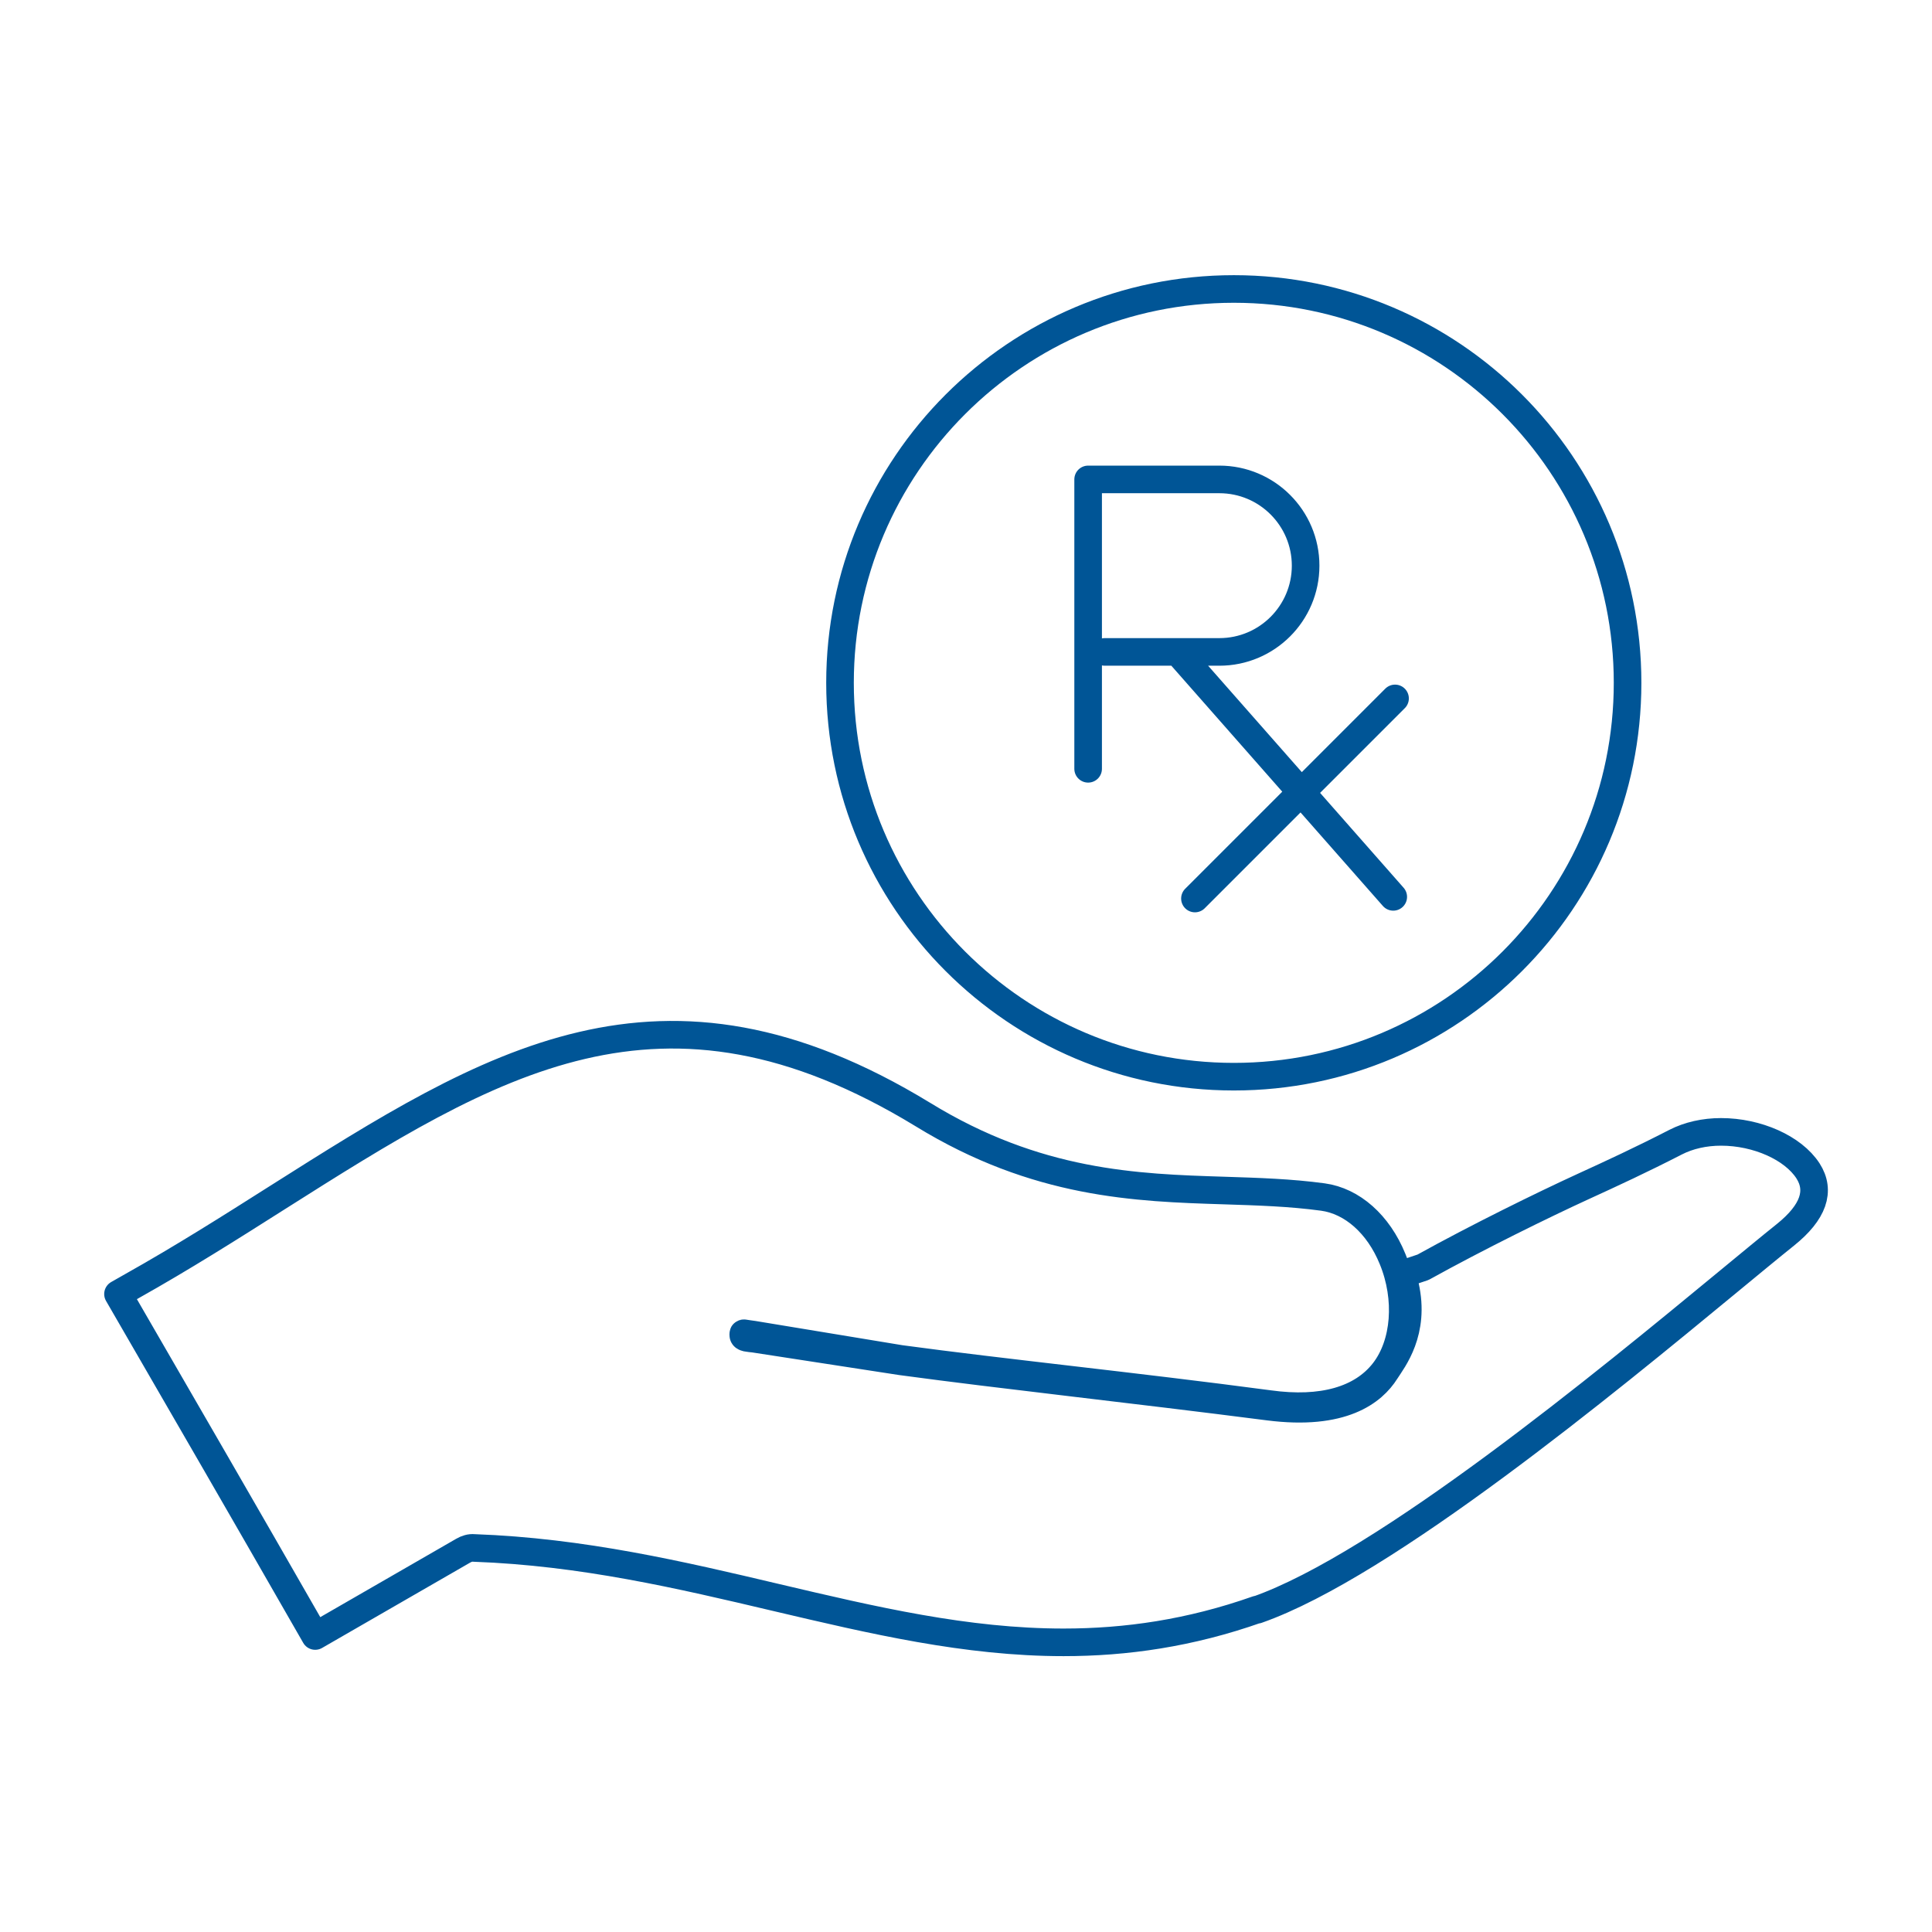 <?xml version="1.0" encoding="UTF-8"?>
<svg id="Layer_1" data-name="Layer 1" xmlns="http://www.w3.org/2000/svg" viewBox="0 0 140 140">
  <defs>
    <style>
      .cls-1 {
        fill: none;
        stroke: #005596;
        stroke-linecap: round;
        stroke-linejoin: round;
        stroke-width: 2px;
      }
    </style>
  </defs>
  <path class="cls-1" d="m100.96,64.99l-15.32-17.4m15.45,3.02l-14.5,14.5m-6.53-17.87h8.3c3.45,0,6.25-2.8,6.25-6.25s-2.8-6.25-6.25-6.25h-9.51v20.97m12.25,60.94c9.25-3.25,25.37-16.55,34.09-23.74,1.64-1.35,3.05-2.52,4.2-3.44,2.01-1.62,2.56-3.17,1.62-4.63-1.08-1.66-3.67-2.82-6.3-2.82-1.2,0-2.34.26-3.28.74h0c-2.47,1.27-4.61,2.26-6.71,3.22-2.9,1.33-7.65,3.66-11.6,5.85l-1.49.5.19.85c.75,3.33-.87,5.35-1.41,6.19-.92,1.46-3.12,3.25-8.5,2.56-9.87-1.27-19.17-2.27-26.62-3.28l-10.65-1.64c-.39-.05-.78-.04-.78-.27,0-.21-.05-.12.73-.03l10.67,1.76c7.45,1.01,16.84,1.96,26.71,3.27,3.83.53,6.71-.29,8.31-2.35,1.56-2.01,1.81-5.29.63-8.16-1.03-2.53-2.93-4.2-5.05-4.49-2.36-.32-4.68-.39-7.15-.47-6.36-.2-13.57-.43-21.84-5.51-18.98-11.57-31.27-3.79-46.83,6.06-3.34,2.12-6.8,4.31-10.47,6.37l-1.02.58.59,1.02c4.33,7.48,8.76,15.14,13.12,22.75l.58,1.01,10.72-6.18c.24-.14.52-.23.79-.2,7.85.28,14.99,1.96,21.89,3.59,7.01,1.65,13.78,3.25,20.83,3.25,4.52,0,9.15-.66,14.03-2.38Zm-30.23-67.17c0,15.76,12.78,28.54,28.54,28.54s28.53-12.78,28.53-28.54-12.77-28.54-28.53-28.54-28.54,12.78-28.54,28.54"/>
</svg>